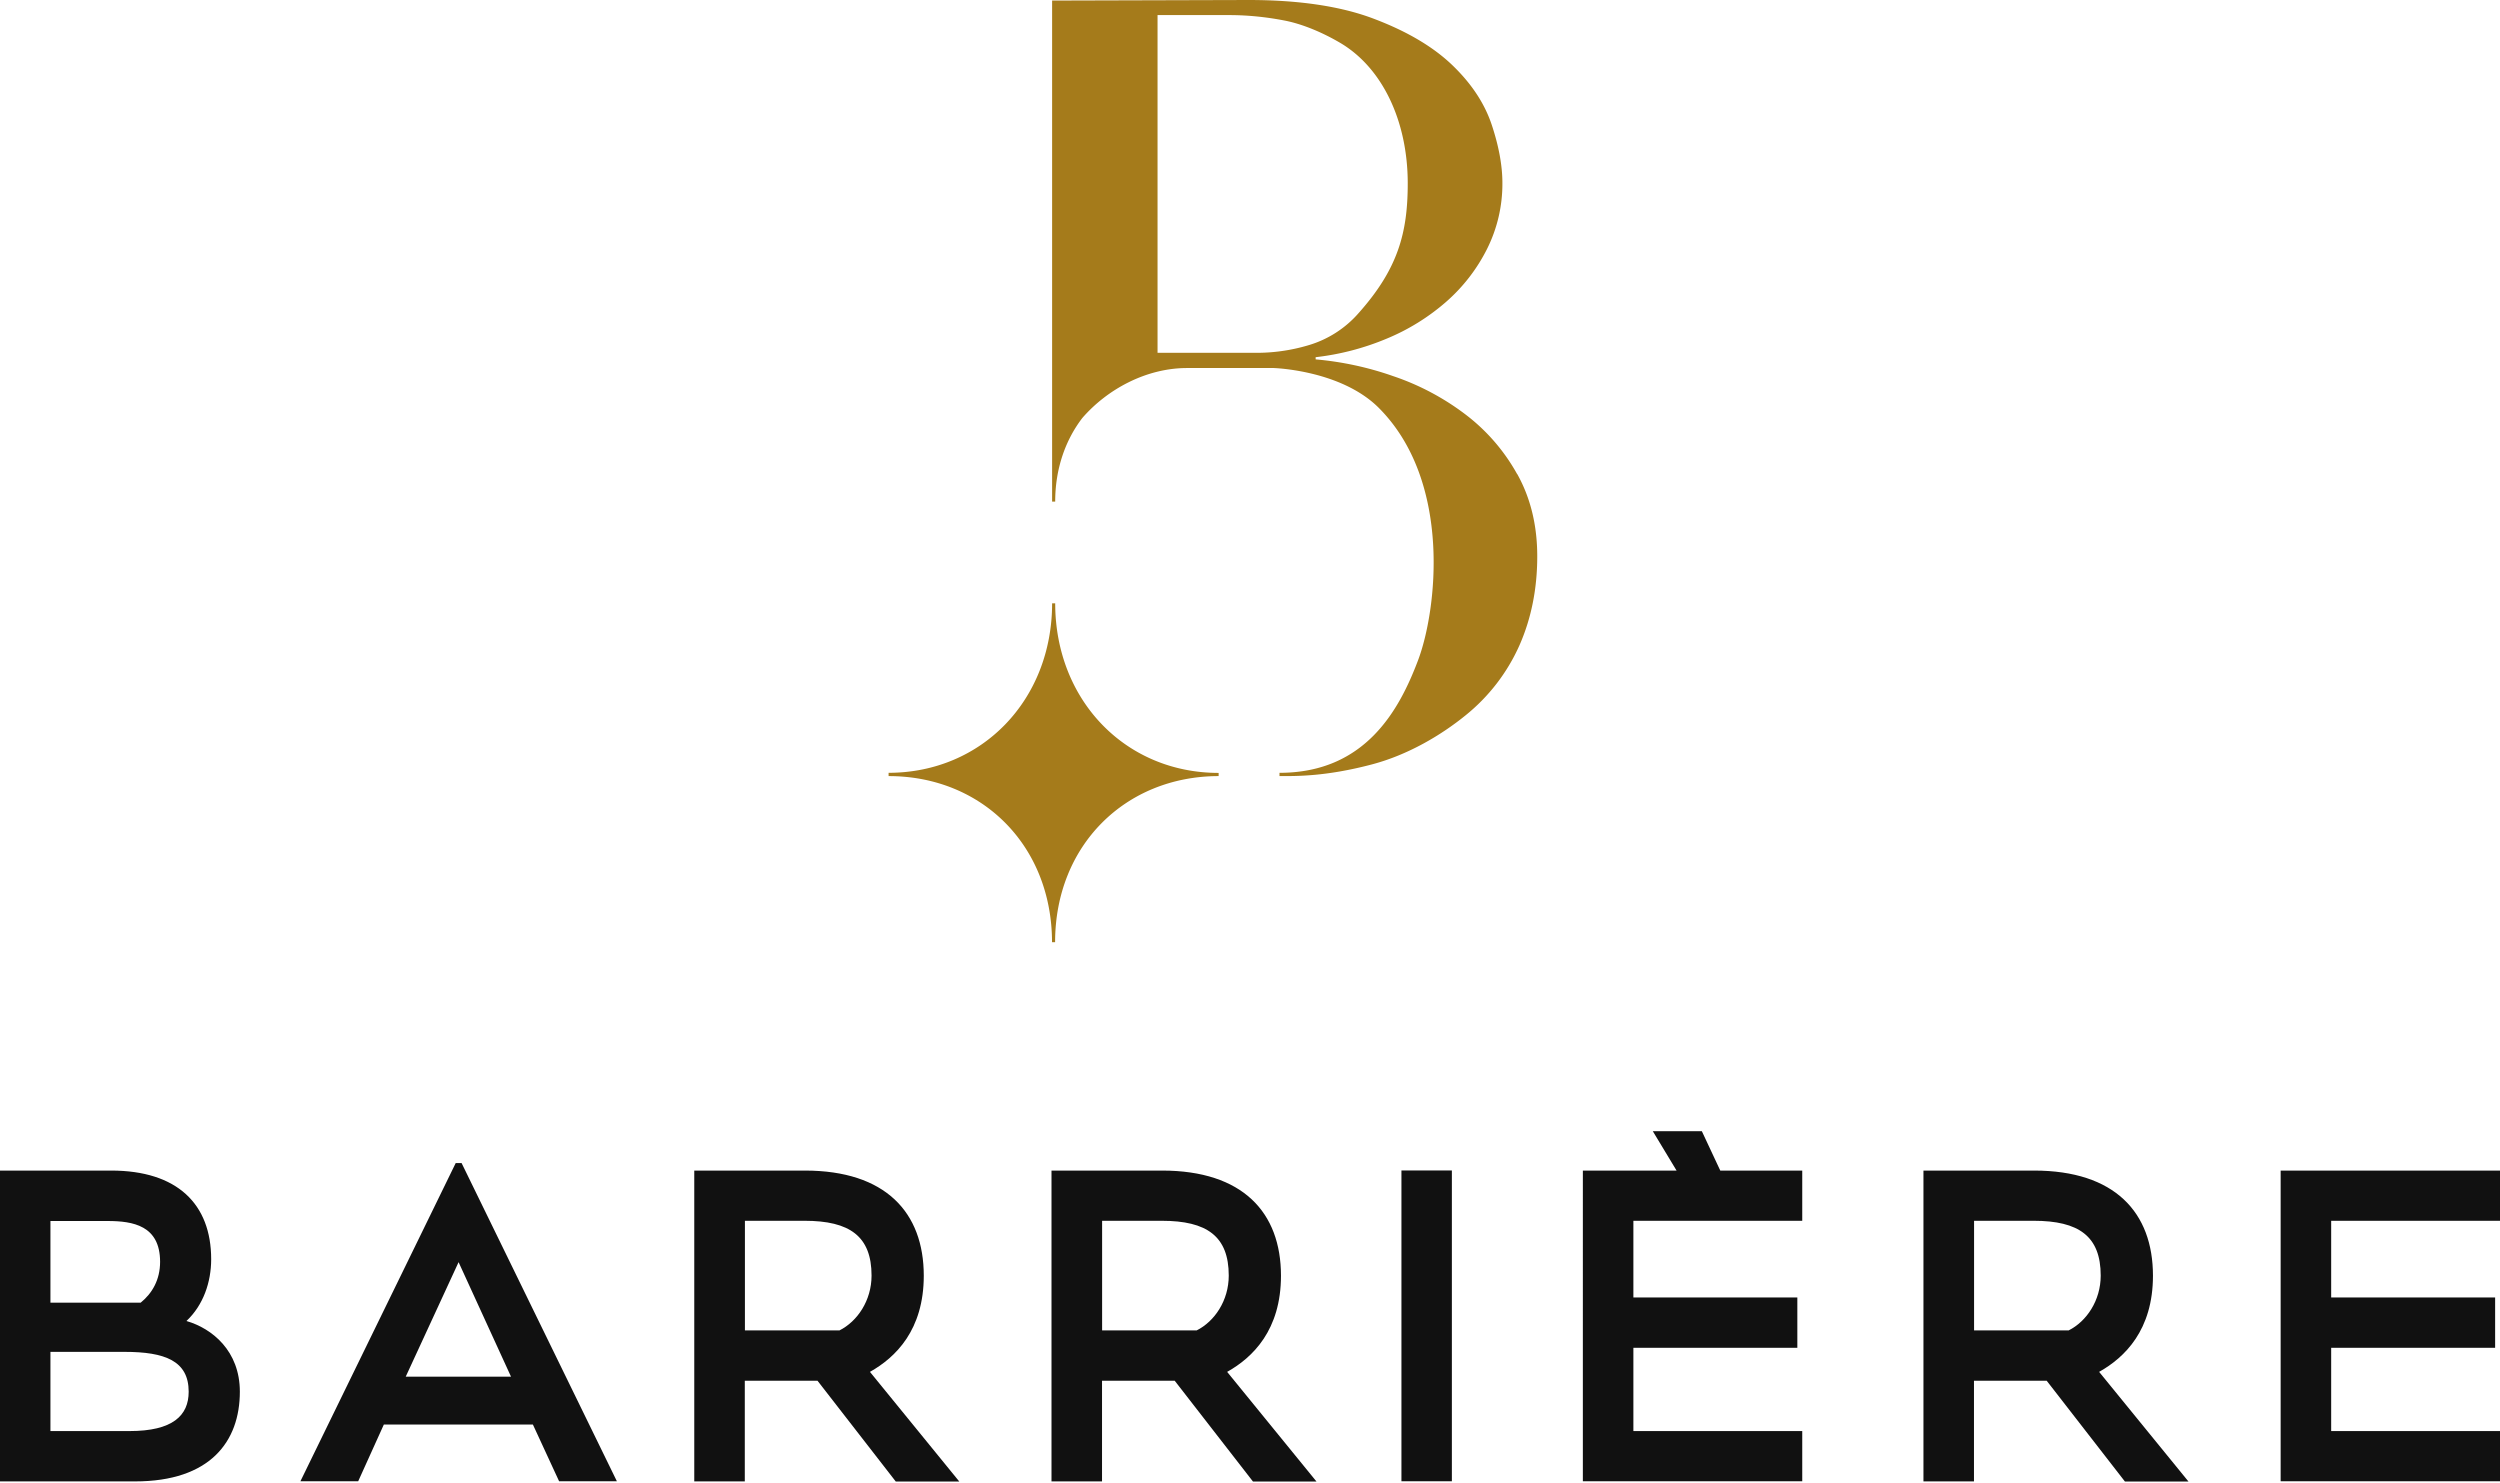 <svg viewBox="0 0 1784 1058" xmlns="http://www.w3.org/2000/svg" xml:space="preserve" style="fill-rule:evenodd;clip-rule:evenodd;stroke-linejoin:round;stroke-miterlimit:2"><path d="M1.634 43.8v2.566h2.562c1.399 0 1.917-.5 1.917-1.276 0-1-.77-1.29-2.076-1.29H1.634Zm0-4.243v2.648h2.925c.376-.305.628-.745.628-1.322 0-1.177-.88-1.323-1.699-1.323H1.634v-.003ZM0 37.926h3.602c2.138 0 3.24 1.082 3.24 2.872 0 .74-.252 1.485-.801 2.002.832.241 1.73.968 1.73 2.29 0 1.613-.96 2.907-3.395 2.907H0V37.926ZM13.145 44.604h3.412l-1.699-3.711-1.713 3.711Zm1.62-6.922h.19l5.032 10.311h-1.872l-.85-1.84h-4.828l-.832 1.84H9.733l5.032-10.311ZM27.198 43.105c.58-.291 1.04-.968 1.04-1.776 0-1.276-.708-1.776-2.169-1.776h-1.934v3.552h3.067-.004Zm-.708 1.631h-2.359v3.261h-1.637V37.926h3.585c2.611 0 3.851 1.354 3.851 3.407 0 1.758-.912 2.648-1.744 3.115L31.08 48h-2.058l-2.532-3.261v-.003ZM38.771 43.105c.581-.291 1.04-.968 1.04-1.776 0-1.276-.708-1.776-2.169-1.776h-1.934v3.552h3.067-.004Zm-.708 1.631h-2.358v3.261h-1.637V37.926h3.584c2.611 0 3.851 1.354 3.851 3.407 0 1.758-.911 2.648-1.744 3.115L42.653 48h-2.058l-2.532-3.261v-.003ZM45.406 37.923h1.634v10.07h-1.634zM58.392 47.993h-7.108V37.926h3.036l-.77-1.276h1.589l.597 1.276h2.656v1.627h-5.471v2.485h5.312v1.631h-5.312v2.697h5.471v1.627ZM67.023 43.105c.58-.291 1.039-.968 1.039-1.776 0-1.276-.708-1.776-2.169-1.776h-1.934v3.552h3.067-.003Zm-.708 1.631h-2.359v3.261h-1.637V37.926h3.585c2.611 0 3.851 1.354 3.851 3.407 0 1.758-.912 2.648-1.744 3.115L70.905 48h-2.059l-2.531-3.261v-.003ZM81 47.993h-7.108V37.926H81v1.627h-5.471v2.485h5.312v1.631h-5.312v2.697H81v1.627Z" style="fill:#111;fill-rule:nonzero" transform="scale(22.025)"/><path d="M34.188 19.548h-.1c0 3.134-2.276 5.487-5.298 5.491v.106c3.022 0 5.291 2.247 5.295 5.381h.1c0-3.134 2.276-5.378 5.298-5.381v-.103c-3.022 0-5.291-2.357-5.295-5.49M40.647 11.431h-3.143V.489h2.324c.591 0 1.192.06 1.793.177.604.117 1.257.404 1.789.716 1.371.801 2.2 2.531 2.2 4.559 0 1.588-.308 2.761-1.589 4.2a3.446 3.446 0 0 1-1.633 1.046 5.86 5.86 0 0 1-1.741.244Zm8.506 3.927a6.2 6.2 0 0 0-1.692-1.945 8.2 8.2 0 0 0-2.324-1.227 10.289 10.289 0 0 0-2.511-.542v-.071a8.392 8.392 0 0 0 2.29-.596 6.985 6.985 0 0 0 1.93-1.191 5.62 5.62 0 0 0 1.333-1.719 4.712 4.712 0 0 0 .498-2.137c0-.56-.114-1.187-.342-1.875-.228-.691-.649-1.333-1.264-1.928-.615-.596-1.458-1.099-2.528-1.507-1.071-.414-2.439-.62-4.1-.62l-6.355.018v16.234h.1c0-1.057.325-1.985.878-2.708.811-.936 2.075-1.62 3.395-1.62h2.801s2.169.06 3.402 1.283c2.396 2.389 1.889 6.586 1.277 8.195-.607 1.602-1.706 3.637-4.486 3.637v.106c.539 0 1.482.018 2.97-.372 1.199-.312 2.28-.964 3.057-1.595a6.089 6.089 0 0 0 1.744-2.262c.387-.875.58-1.839.58-2.892 0-1.003-.217-1.893-.649-2.666" style="fill:#a57b1b;fill-rule:nonzero" transform="scale(22.025)"/></svg>